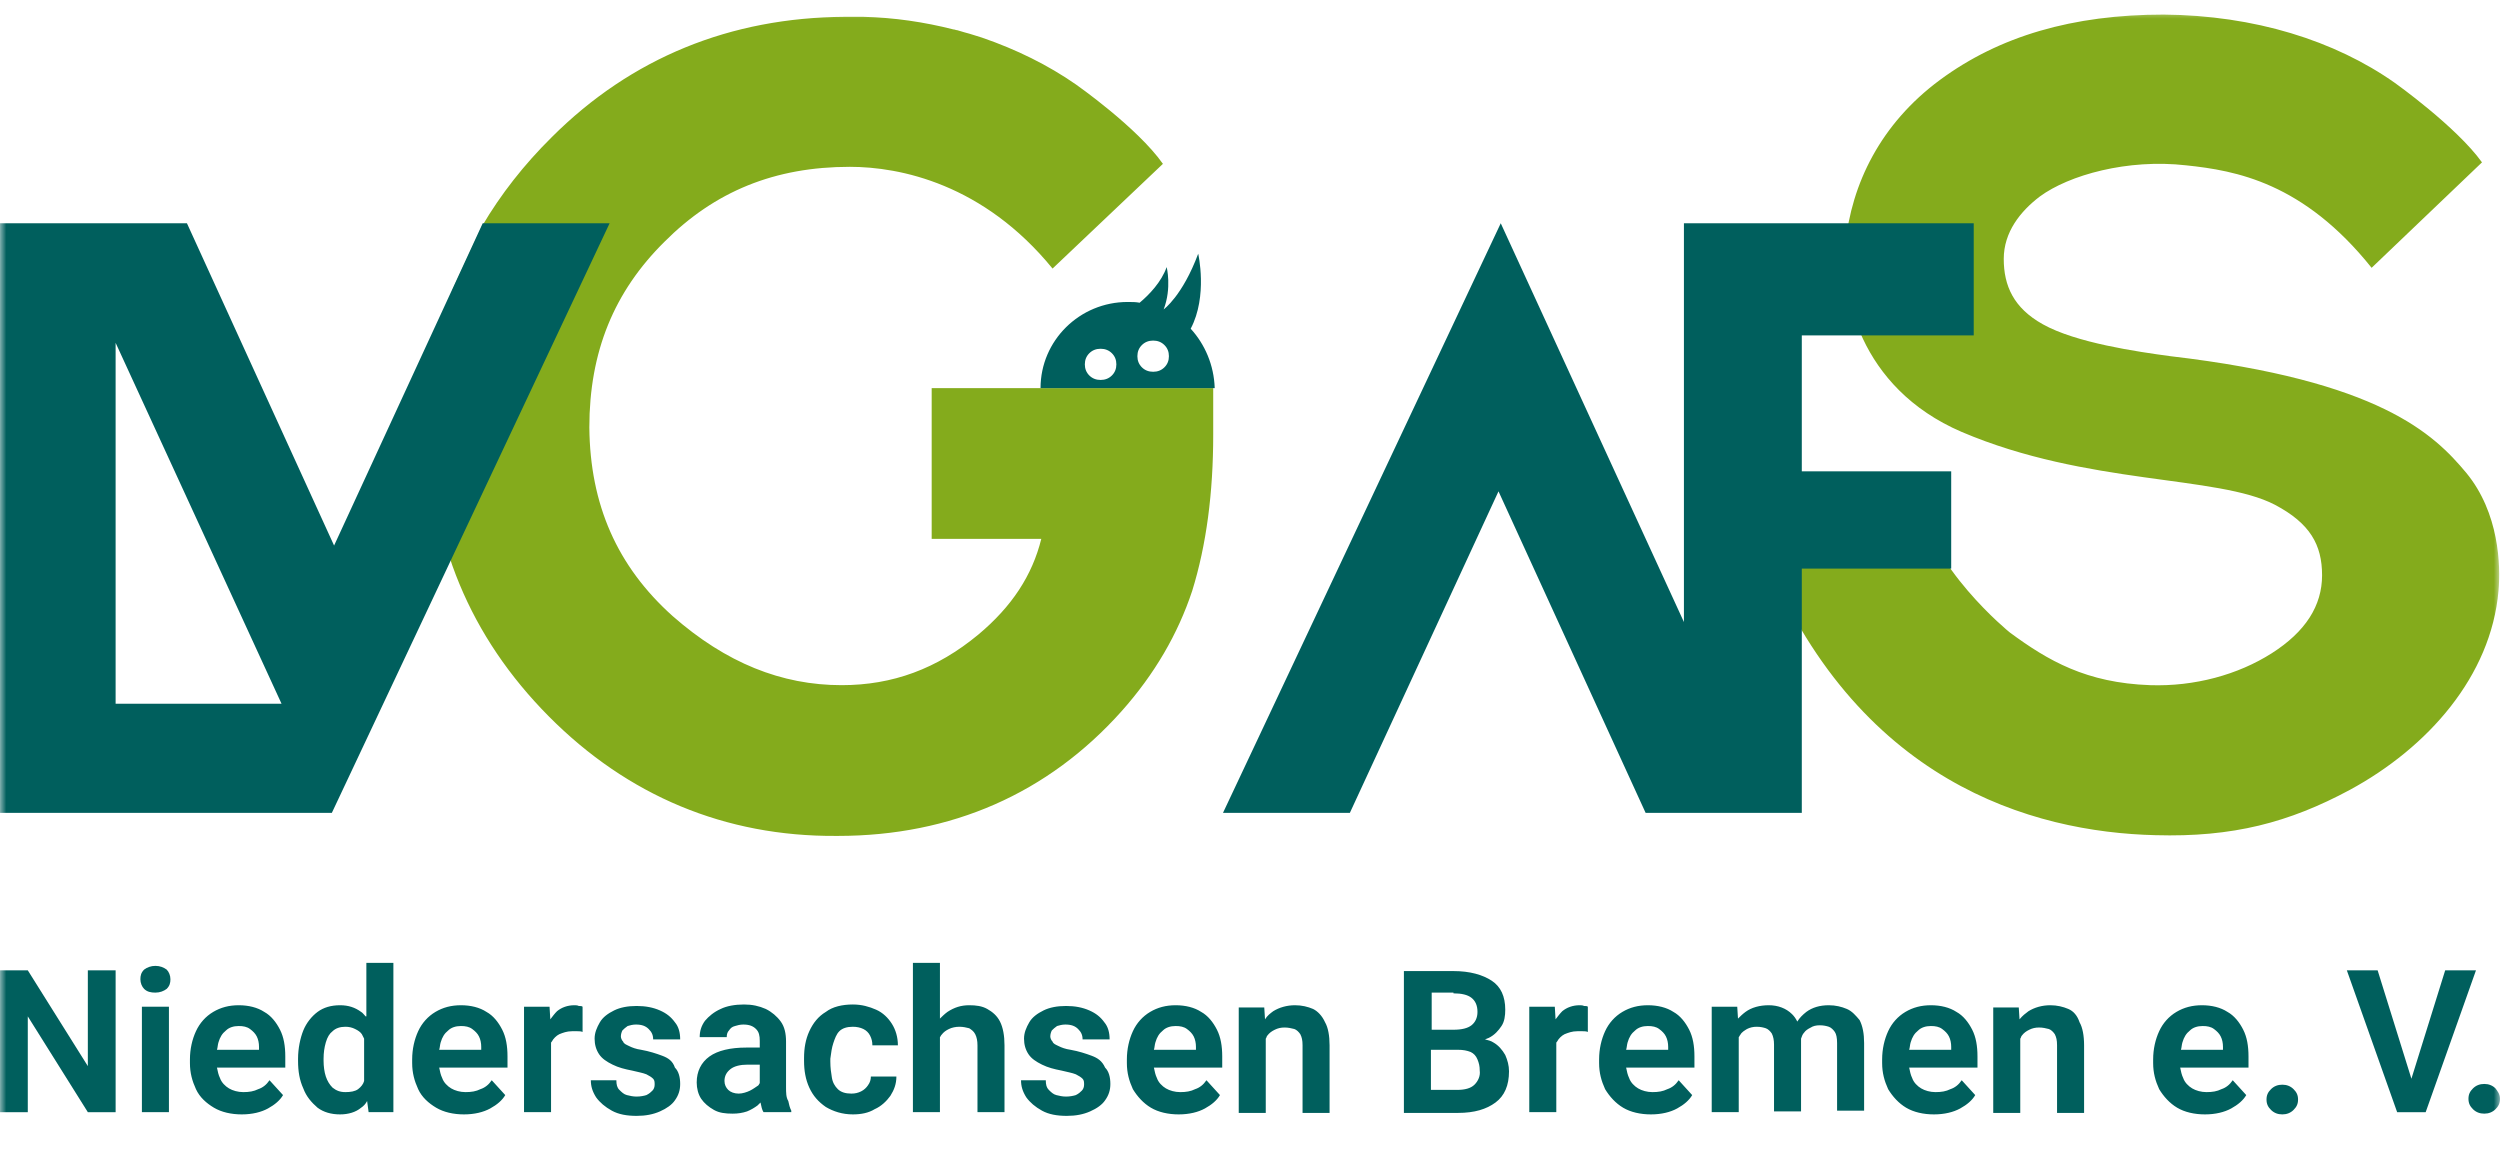 <svg width="200" height="92" viewBox="0 0 200 92" fill="none" xmlns="http://www.w3.org/2000/svg">
<mask id="mask0_449_1619" style="mask-type:luminance" maskUnits="userSpaceOnUse" x="0" y="0" width="200" height="92">
<path d="M200 0.632H0V91.367H200V0.632Z" fill="white"/>
</mask>
<g mask="url(#mask0_449_1619)">
<path d="M153.394 39.605C154.294 45.367 160.781 50.595 160.781 50.595C163.844 52.853 166.907 54.635 172.012 54.813C175.556 54.932 179.039 53.982 181.742 52.259C184.445 50.536 185.766 48.456 185.766 46.021C185.766 43.585 184.805 41.862 181.982 40.377C177.418 38.001 166.967 38.832 156.937 34.555C148.649 30.99 147.267 23.267 147.628 19.584C148.108 14.712 150.45 9.9 155.195 6.395C159.94 2.89 165.826 1.167 173.093 1.167C180.36 1.226 186.787 3.246 191.592 6.633C191.592 6.633 196.517 10.138 198.559 12.989L189.73 21.425C184.264 14.593 178.859 13.643 174.895 13.227C170.21 12.692 165.526 13.999 163.183 15.722C161.622 16.91 160.3 18.574 160.3 20.712C160.3 22.851 161.081 24.634 163.424 25.941C166.066 27.426 170.991 28.139 173.634 28.495C190.39 30.456 194.715 34.733 197.297 37.822C199.94 41.03 200.06 45.248 199.88 47.268C199.279 54.1 194.234 59.803 187.988 63.19C183.123 65.804 178.619 66.992 172.433 66.814C162.583 66.576 148.409 62.596 140.961 43.941L153.394 39.605ZM74.534 31.05V32.832V43.11H83.303C82.583 46.021 80.961 48.516 78.258 50.774C74.955 53.506 71.412 54.813 67.328 54.813C62.523 54.813 58.078 53.031 53.814 49.288C49.37 45.308 47.207 40.377 47.147 34.198C47.147 28.139 49.129 23.326 53.153 19.346C57.177 15.306 61.982 13.346 67.988 13.346C72.012 13.346 78.679 14.712 84.204 21.485L93.033 13.108C90.991 10.197 86.066 6.751 86.066 6.751C83.844 5.207 81.321 3.959 78.558 3.009C78.138 2.89 77.658 2.712 77.177 2.593C76.997 2.533 76.757 2.474 76.576 2.415C76.457 2.415 76.397 2.355 76.276 2.355C73.934 1.761 71.531 1.405 69.069 1.345C68.889 1.345 68.649 1.345 68.469 1.345C68.288 1.345 67.567 1.345 67.567 1.345C58.438 1.405 50.511 4.613 44.144 10.97C41.922 13.168 40.06 15.544 38.559 18.099L36.216 23.148C35.015 26.594 34.355 30.337 34.355 34.258C34.355 43.169 37.598 50.952 43.904 57.309C50.21 63.665 58.018 66.933 66.907 66.873C66.967 66.873 66.967 66.873 67.027 66.873C76.096 66.873 83.844 63.487 89.73 56.893C92.373 53.922 94.234 50.714 95.376 47.268C96.516 43.585 97.057 39.426 97.057 34.792V31.05H74.534Z" fill="#84AB1C"/>
<path d="M48.769 17.861H38.618L26.727 43.644L14.955 17.861H0V65.031H26.547L48.769 17.861ZM9.249 56.298V27.426L22.523 56.298H9.249ZM95.255 26.297C96.636 23.683 95.856 20.297 95.856 20.297C94.594 23.683 93.093 24.752 93.093 24.752C93.754 23.029 93.333 21.366 93.333 21.366C92.913 22.554 91.952 23.564 91.171 24.218C90.871 24.158 90.57 24.158 90.21 24.158C86.366 24.158 83.243 27.247 83.243 31.05H97.177C97.117 29.208 96.396 27.544 95.255 26.297ZM88.949 30.04C88.709 30.277 88.408 30.396 88.048 30.396C87.688 30.396 87.387 30.277 87.147 30.04C86.907 29.802 86.787 29.505 86.787 29.148C86.787 28.792 86.907 28.495 87.147 28.257C87.387 28.02 87.688 27.901 88.048 27.901C88.408 27.901 88.709 28.02 88.949 28.257C89.189 28.495 89.309 28.792 89.309 29.148C89.309 29.505 89.189 29.802 88.949 30.04ZM93.153 29.386C92.913 29.624 92.612 29.742 92.252 29.742C91.892 29.742 91.591 29.624 91.351 29.386C91.111 29.148 90.991 28.851 90.991 28.495C90.991 28.139 91.111 27.842 91.351 27.604C91.591 27.366 91.892 27.247 92.252 27.247C92.612 27.247 92.913 27.366 93.153 27.604C93.393 27.842 93.513 28.139 93.513 28.495C93.513 28.851 93.393 29.148 93.153 29.386Z" fill="#005F5D"/>
<path d="M157.898 26.832V17.861H134.714V49.763L120.06 17.861L97.838 65.032H107.988L119.88 39.307L131.651 65.032H144.144V45.486H156.096V37.704H144.144V26.832H157.898Z" fill="#005F5D"/>
<path d="M7.027 85.289L2.223 77.626H0V88.974H2.223V81.309L7.027 88.974H9.25V77.626H7.027V85.289Z" fill="#005F5D"/>
<path d="M12.432 77.27C12.072 77.27 11.772 77.389 11.531 77.567C11.291 77.805 11.231 78.042 11.231 78.34C11.231 78.636 11.351 78.933 11.531 79.112C11.772 79.349 12.072 79.409 12.432 79.409C12.793 79.409 13.093 79.29 13.333 79.112C13.574 78.874 13.634 78.636 13.634 78.34C13.634 78.042 13.514 77.745 13.333 77.567C13.093 77.389 12.793 77.27 12.432 77.27Z" fill="#005F5D"/>
<path d="M13.514 80.537H11.352V88.972H13.514V80.537Z" fill="#005F5D"/>
<path d="M21.141 80.953C20.601 80.597 19.88 80.419 19.099 80.419C18.318 80.419 17.658 80.597 17.057 80.953C16.456 81.31 15.976 81.844 15.676 82.498C15.375 83.151 15.195 83.924 15.195 84.755V85.052C15.195 85.825 15.375 86.478 15.676 87.132C15.976 87.785 16.517 88.26 17.117 88.617C17.718 88.973 18.498 89.152 19.339 89.152C20.18 89.152 20.901 88.973 21.441 88.676C21.982 88.379 22.402 88.023 22.643 87.607L21.561 86.419C21.321 86.775 21.021 87.013 20.661 87.132C20.3 87.31 19.94 87.369 19.459 87.369C19.039 87.369 18.619 87.251 18.318 87.072C18.018 86.894 17.718 86.597 17.598 86.241C17.477 86.003 17.417 85.706 17.357 85.409H22.823V84.518C22.823 83.686 22.703 82.973 22.402 82.379C22.102 81.785 21.682 81.25 21.141 80.953ZM20.661 83.983H17.357C17.417 83.805 17.417 83.567 17.477 83.389C17.598 82.973 17.778 82.676 18.078 82.438C18.318 82.201 18.679 82.082 19.099 82.082C19.459 82.082 19.76 82.141 20 82.32C20.24 82.498 20.42 82.676 20.541 82.914C20.661 83.151 20.721 83.448 20.721 83.746V83.983H20.661ZM29.249 81.31C29.129 81.191 29.009 81.013 28.889 80.953C28.408 80.597 27.868 80.419 27.207 80.419C26.486 80.419 25.886 80.597 25.405 80.953C24.925 81.31 24.505 81.844 24.264 82.438C24.024 83.033 23.844 83.864 23.844 84.696V84.874C23.844 85.706 23.964 86.419 24.264 87.072C24.505 87.726 24.925 88.201 25.405 88.617C25.886 88.973 26.486 89.152 27.207 89.152C27.868 89.152 28.468 88.973 28.889 88.617C29.069 88.498 29.249 88.32 29.369 88.082L29.489 88.973H31.471V77.032H29.309V81.31H29.249ZM28.648 87.132C28.408 87.31 28.048 87.369 27.628 87.369C27.207 87.369 26.907 87.251 26.607 87.013C26.366 86.775 26.186 86.478 26.066 86.122C25.946 85.765 25.886 85.29 25.886 84.874V84.696C25.886 84.221 25.946 83.805 26.066 83.389C26.186 82.973 26.366 82.676 26.607 82.498C26.847 82.26 27.207 82.141 27.628 82.141C27.928 82.141 28.168 82.201 28.408 82.32C28.648 82.438 28.829 82.557 28.949 82.736C29.009 82.854 29.069 82.973 29.129 83.092V86.478C29.069 86.716 28.889 86.954 28.648 87.132ZM38.919 80.953C38.378 80.597 37.657 80.419 36.877 80.419C36.096 80.419 35.435 80.597 34.835 80.953C34.234 81.31 33.754 81.844 33.453 82.498C33.153 83.151 32.973 83.924 32.973 84.755V85.052C32.973 85.825 33.153 86.478 33.453 87.132C33.754 87.785 34.294 88.26 34.895 88.617C35.495 88.973 36.276 89.152 37.117 89.152C37.958 89.152 38.679 88.973 39.219 88.676C39.76 88.379 40.18 88.023 40.42 87.607L39.339 86.419C39.099 86.775 38.799 87.013 38.438 87.132C38.078 87.31 37.718 87.369 37.237 87.369C36.817 87.369 36.396 87.251 36.096 87.072C35.796 86.894 35.495 86.597 35.375 86.241C35.255 86.003 35.195 85.706 35.135 85.409H40.6V84.518C40.6 83.686 40.48 82.973 40.18 82.379C39.88 81.785 39.459 81.25 38.919 80.953ZM38.438 83.983H35.135C35.195 83.805 35.195 83.567 35.255 83.389C35.375 82.973 35.556 82.676 35.856 82.438C36.096 82.201 36.456 82.082 36.877 82.082C37.237 82.082 37.538 82.141 37.778 82.32C38.018 82.498 38.198 82.676 38.318 82.914C38.438 83.151 38.498 83.448 38.498 83.746V83.983H38.438ZM45.946 80.419C45.405 80.419 44.925 80.597 44.565 80.894C44.384 81.072 44.204 81.31 44.024 81.547L43.964 80.537H41.922V88.973H44.084V83.448C44.084 83.389 44.084 83.389 44.144 83.329C44.264 83.092 44.505 82.854 44.745 82.736C45.045 82.617 45.345 82.498 45.766 82.498C45.886 82.498 46.006 82.498 46.186 82.498C46.306 82.498 46.486 82.498 46.606 82.557V80.537C46.547 80.478 46.426 80.478 46.306 80.478C46.186 80.419 46.066 80.419 45.946 80.419ZM52.973 84.458C52.492 84.28 51.952 84.102 51.291 83.983C50.871 83.924 50.571 83.805 50.33 83.686C50.09 83.567 49.91 83.508 49.85 83.329C49.73 83.211 49.67 83.033 49.67 82.914C49.67 82.736 49.73 82.557 49.79 82.438C49.91 82.32 50.03 82.201 50.21 82.082C50.39 82.023 50.63 81.963 50.871 81.963C51.351 81.963 51.651 82.082 51.892 82.32C52.132 82.557 52.252 82.795 52.252 83.151H54.414C54.414 82.617 54.294 82.141 53.994 81.785C53.694 81.369 53.333 81.072 52.793 80.834C52.252 80.597 51.651 80.478 50.931 80.478C50.21 80.478 49.609 80.597 49.129 80.834C48.648 81.072 48.228 81.369 47.988 81.785C47.748 82.201 47.568 82.617 47.568 83.092C47.568 83.567 47.688 83.983 47.928 84.34C48.168 84.696 48.529 84.933 49.009 85.171C49.489 85.409 49.97 85.528 50.571 85.647C51.051 85.765 51.411 85.825 51.712 85.944C51.952 86.062 52.132 86.181 52.252 86.3C52.372 86.419 52.372 86.597 52.372 86.775C52.372 86.954 52.312 87.132 52.192 87.251C52.072 87.369 51.952 87.488 51.712 87.607C51.532 87.666 51.231 87.726 50.931 87.726C50.63 87.726 50.39 87.666 50.15 87.607C49.91 87.548 49.73 87.369 49.55 87.191C49.369 87.013 49.309 86.775 49.309 86.419H47.267C47.267 86.894 47.387 87.31 47.688 87.785C47.988 88.201 48.408 88.558 48.949 88.855C49.489 89.152 50.15 89.27 50.931 89.27C51.651 89.27 52.252 89.152 52.793 88.914C53.333 88.676 53.754 88.379 53.994 88.023C54.294 87.607 54.414 87.191 54.414 86.716C54.414 86.181 54.294 85.706 53.994 85.409C53.814 84.874 53.453 84.637 52.973 84.458ZM62.883 86.954V83.329C62.883 82.676 62.763 82.141 62.462 81.725C62.162 81.31 61.742 80.953 61.261 80.716C60.721 80.478 60.18 80.359 59.52 80.359C58.799 80.359 58.138 80.478 57.657 80.716C57.117 80.953 56.697 81.31 56.396 81.666C56.096 82.082 55.976 82.498 55.976 82.973H58.138C58.138 82.736 58.198 82.557 58.318 82.438C58.438 82.26 58.559 82.141 58.799 82.082C58.979 82.023 59.219 81.963 59.459 81.963C59.94 81.963 60.24 82.082 60.48 82.32C60.721 82.557 60.781 82.854 60.781 83.27V83.805H59.7C58.438 83.805 57.417 84.043 56.757 84.518C56.096 84.993 55.736 85.706 55.736 86.597C55.736 87.072 55.856 87.548 56.096 87.904C56.336 88.26 56.697 88.558 57.117 88.795C57.538 89.033 58.018 89.092 58.618 89.092C59.039 89.092 59.399 89.033 59.76 88.914C60.06 88.795 60.36 88.617 60.6 88.439C60.66 88.379 60.781 88.26 60.841 88.201C60.901 88.498 60.961 88.795 61.081 88.973H63.303V88.855C63.183 88.617 63.123 88.379 63.063 88.082C62.883 87.785 62.883 87.429 62.883 86.954ZM60 87.251C59.76 87.369 59.399 87.488 59.099 87.488C58.739 87.488 58.438 87.369 58.258 87.191C58.078 87.013 57.958 86.775 57.958 86.478C57.958 86.062 58.138 85.765 58.438 85.528C58.739 85.29 59.219 85.171 59.82 85.171H60.781V86.656C60.721 86.716 60.721 86.775 60.66 86.835C60.48 86.954 60.24 87.132 60 87.251ZM66.666 83.448C66.787 83.092 66.907 82.736 67.147 82.498C67.387 82.26 67.748 82.141 68.228 82.141C68.528 82.141 68.829 82.201 69.069 82.32C69.309 82.438 69.49 82.617 69.609 82.854C69.73 83.092 69.79 83.329 69.79 83.627H71.832C71.832 82.973 71.651 82.379 71.351 81.904C71.051 81.429 70.63 81.013 70.09 80.775C69.549 80.537 68.949 80.359 68.228 80.359C67.387 80.359 66.606 80.537 66.066 80.953C65.466 81.31 65.045 81.844 64.745 82.498C64.445 83.151 64.324 83.864 64.324 84.637V84.874C64.324 85.647 64.445 86.359 64.745 87.013C65.045 87.666 65.466 88.142 66.066 88.558C66.666 88.914 67.387 89.152 68.228 89.152C68.889 89.152 69.49 89.033 69.97 88.736C70.51 88.498 70.931 88.082 71.231 87.666C71.531 87.191 71.712 86.716 71.712 86.122H69.669C69.669 86.359 69.609 86.597 69.43 86.835C69.309 87.013 69.129 87.191 68.889 87.31C68.648 87.429 68.408 87.488 68.108 87.488C67.627 87.488 67.267 87.369 67.027 87.132C66.787 86.894 66.606 86.597 66.546 86.181C66.487 85.825 66.427 85.409 66.427 84.933V84.696C66.487 84.221 66.546 83.805 66.666 83.448ZM78.979 80.716C78.558 80.478 78.078 80.419 77.537 80.419C76.877 80.419 76.336 80.597 75.796 80.953C75.555 81.131 75.375 81.31 75.195 81.488V77.032H73.033V88.973H75.195V82.973C75.255 82.914 75.255 82.854 75.315 82.795C75.496 82.557 75.676 82.438 75.916 82.32C76.156 82.201 76.457 82.141 76.757 82.141C77.057 82.141 77.297 82.201 77.537 82.26C77.718 82.379 77.898 82.498 78.018 82.736C78.138 82.973 78.198 83.27 78.198 83.627V88.973H80.36V83.627C80.36 82.854 80.24 82.201 80 81.725C79.76 81.25 79.399 80.953 78.979 80.716ZM87.327 84.458C86.847 84.28 86.306 84.102 85.645 83.983C85.225 83.924 84.925 83.805 84.685 83.686C84.445 83.567 84.264 83.508 84.204 83.329C84.084 83.211 84.024 83.033 84.024 82.914C84.024 82.736 84.084 82.557 84.144 82.438C84.264 82.32 84.384 82.201 84.564 82.082C84.745 82.023 84.985 81.963 85.225 81.963C85.706 81.963 86.006 82.082 86.246 82.32C86.487 82.557 86.606 82.795 86.606 83.151H88.769C88.769 82.617 88.648 82.141 88.348 81.785C88.048 81.369 87.688 81.072 87.147 80.834C86.606 80.597 86.006 80.478 85.285 80.478C84.564 80.478 83.964 80.597 83.484 80.834C83.003 81.072 82.582 81.369 82.342 81.785C82.102 82.201 81.922 82.617 81.922 83.092C81.922 83.567 82.042 83.983 82.282 84.34C82.522 84.696 82.883 84.933 83.363 85.171C83.844 85.409 84.324 85.528 84.925 85.647C85.405 85.765 85.766 85.825 86.066 85.944C86.306 86.062 86.487 86.181 86.606 86.3C86.727 86.419 86.727 86.597 86.727 86.775C86.727 86.954 86.666 87.132 86.546 87.251C86.427 87.369 86.306 87.488 86.066 87.607C85.886 87.666 85.585 87.726 85.285 87.726C84.985 87.726 84.745 87.666 84.504 87.607C84.264 87.548 84.084 87.369 83.904 87.191C83.724 87.013 83.663 86.775 83.663 86.419H81.682C81.682 86.894 81.802 87.31 82.102 87.785C82.402 88.201 82.823 88.558 83.363 88.855C83.904 89.152 84.564 89.27 85.345 89.27C86.066 89.27 86.666 89.152 87.207 88.914C87.748 88.676 88.168 88.379 88.408 88.023C88.709 87.607 88.829 87.191 88.829 86.716C88.829 86.181 88.709 85.706 88.408 85.409C88.168 84.874 87.808 84.637 87.327 84.458ZM96.096 80.953C95.555 80.597 94.835 80.419 94.054 80.419C93.273 80.419 92.612 80.597 92.012 80.953C91.411 81.31 90.931 81.844 90.63 82.498C90.33 83.151 90.15 83.924 90.15 84.755V85.052C90.15 85.825 90.33 86.478 90.63 87.132C90.991 87.726 91.472 88.26 92.072 88.617C92.672 88.973 93.454 89.152 94.294 89.152C95.135 89.152 95.856 88.973 96.396 88.676C96.937 88.379 97.357 88.023 97.597 87.607L96.516 86.419C96.276 86.775 95.976 87.013 95.615 87.132C95.255 87.31 94.895 87.369 94.414 87.369C93.994 87.369 93.573 87.251 93.273 87.072C92.973 86.894 92.672 86.597 92.552 86.241C92.433 86.003 92.372 85.706 92.312 85.409H97.778V84.518C97.778 83.686 97.657 82.973 97.357 82.379C97.057 81.785 96.636 81.25 96.096 80.953ZM95.615 83.983H92.312C92.372 83.805 92.372 83.567 92.433 83.389C92.552 82.973 92.733 82.676 93.033 82.438C93.273 82.201 93.633 82.082 94.054 82.082C94.414 82.082 94.715 82.141 94.955 82.32C95.195 82.498 95.375 82.676 95.496 82.914C95.615 83.151 95.676 83.448 95.676 83.746V83.983H95.615ZM105.045 80.716C104.625 80.537 104.144 80.419 103.603 80.419C102.943 80.419 102.342 80.597 101.862 80.894C101.622 81.072 101.381 81.25 101.201 81.547L101.141 80.597H99.099V89.033H101.261V83.092C101.321 83.033 101.321 82.914 101.381 82.854C101.562 82.617 101.742 82.498 101.982 82.379C102.222 82.26 102.462 82.201 102.763 82.201C103.063 82.201 103.303 82.26 103.544 82.32C103.724 82.379 103.904 82.557 104.024 82.736C104.144 82.973 104.204 83.211 104.204 83.627V89.033H106.366V83.627C106.366 82.854 106.246 82.201 106.006 81.785C105.766 81.25 105.405 80.894 105.045 80.716ZM119.459 83.389C119.279 83.27 119.039 83.211 118.799 83.151C118.919 83.092 118.979 83.092 119.099 83.033C119.579 82.795 119.88 82.438 120.12 82.082C120.36 81.725 120.42 81.25 120.42 80.775C120.42 79.706 120.06 78.933 119.339 78.458C118.618 77.983 117.598 77.686 116.276 77.686H112.312V89.033H113.153H114.535H116.636C117.958 89.033 118.919 88.736 119.64 88.201C120.36 87.666 120.721 86.835 120.721 85.706C120.721 85.231 120.6 84.815 120.42 84.399C120.18 83.983 119.88 83.627 119.459 83.389ZM116.276 79.468C116.937 79.468 117.417 79.587 117.718 79.825C118.018 80.062 118.198 80.419 118.198 80.953C118.198 81.429 118.018 81.785 117.718 82.023C117.417 82.26 116.937 82.379 116.276 82.379H114.535V79.409H116.276V79.468ZM117.958 86.775C117.657 87.072 117.177 87.191 116.576 87.191H114.474V83.983H116.636C117.057 83.983 117.357 84.043 117.657 84.161C117.898 84.28 118.078 84.458 118.198 84.755C118.318 85.052 118.378 85.29 118.378 85.647C118.438 86.062 118.258 86.478 117.958 86.775ZM126.366 80.419C125.826 80.419 125.345 80.597 124.985 80.894C124.805 81.072 124.625 81.31 124.445 81.547L124.384 80.537H122.342V88.973H124.504V83.448C124.504 83.389 124.505 83.389 124.565 83.329C124.685 83.092 124.925 82.854 125.165 82.736C125.466 82.617 125.766 82.498 126.186 82.498C126.306 82.498 126.426 82.498 126.607 82.498C126.727 82.498 126.907 82.498 127.027 82.557V80.537C126.967 80.478 126.847 80.478 126.727 80.478C126.607 80.419 126.487 80.419 126.366 80.419ZM133.874 80.953C133.333 80.597 132.613 80.419 131.832 80.419C131.051 80.419 130.39 80.597 129.79 80.953C129.189 81.31 128.709 81.844 128.408 82.498C128.108 83.151 127.928 83.924 127.928 84.755V85.052C127.928 85.825 128.108 86.478 128.408 87.132C128.769 87.726 129.249 88.26 129.85 88.617C130.45 88.973 131.231 89.152 132.072 89.152C132.913 89.152 133.634 88.973 134.174 88.676C134.715 88.379 135.135 88.023 135.375 87.607L134.294 86.419C134.054 86.775 133.754 87.013 133.393 87.132C133.033 87.31 132.672 87.369 132.192 87.369C131.772 87.369 131.351 87.251 131.051 87.072C130.751 86.894 130.45 86.597 130.33 86.241C130.21 86.003 130.15 85.706 130.09 85.409H135.555V84.518C135.555 83.686 135.435 82.973 135.135 82.379C134.835 81.785 134.414 81.25 133.874 80.953ZM133.393 83.983H130.09C130.15 83.805 130.15 83.567 130.21 83.389C130.33 82.973 130.51 82.676 130.811 82.438C131.051 82.201 131.411 82.082 131.832 82.082C132.192 82.082 132.493 82.141 132.733 82.32C132.973 82.498 133.153 82.676 133.273 82.914C133.393 83.151 133.454 83.448 133.454 83.746V83.983H133.393ZM147.748 80.716C147.327 80.537 146.847 80.419 146.306 80.419C145.586 80.419 144.985 80.597 144.505 80.953C144.204 81.191 143.964 81.429 143.784 81.725C143.664 81.488 143.543 81.31 143.363 81.132C142.883 80.656 142.222 80.419 141.502 80.419C140.781 80.419 140.12 80.597 139.64 80.953C139.399 81.131 139.219 81.31 139.039 81.488L138.979 80.537H136.937V88.973H139.099V82.973C139.159 82.914 139.159 82.854 139.219 82.795C139.339 82.557 139.58 82.438 139.76 82.32C140 82.201 140.24 82.141 140.541 82.141C140.841 82.141 141.081 82.201 141.261 82.26C141.442 82.32 141.622 82.498 141.742 82.676C141.862 82.914 141.922 83.211 141.922 83.567V88.914H144.084V83.27C144.084 83.211 144.084 83.151 144.084 83.092C144.144 82.914 144.204 82.736 144.324 82.617C144.444 82.438 144.625 82.32 144.865 82.201C145.045 82.082 145.285 82.023 145.586 82.023C145.886 82.023 146.126 82.082 146.306 82.141C146.487 82.201 146.666 82.379 146.787 82.557C146.907 82.736 146.967 83.033 146.967 83.448V88.855H149.129V83.448C149.129 82.676 149.009 82.082 148.769 81.607C148.468 81.25 148.168 80.894 147.748 80.716ZM156.517 80.953C155.976 80.597 155.255 80.419 154.474 80.419C153.694 80.419 153.033 80.597 152.432 80.953C151.832 81.31 151.351 81.844 151.051 82.498C150.751 83.151 150.571 83.924 150.571 84.755V85.052C150.571 85.825 150.751 86.478 151.051 87.132C151.411 87.726 151.892 88.26 152.492 88.617C153.093 88.973 153.874 89.152 154.715 89.152C155.556 89.152 156.276 88.973 156.817 88.676C157.357 88.379 157.778 88.023 158.018 87.607L156.937 86.419C156.697 86.775 156.396 87.013 156.036 87.132C155.675 87.31 155.315 87.369 154.835 87.369C154.414 87.369 153.994 87.251 153.694 87.072C153.393 86.894 153.093 86.597 152.973 86.241C152.853 86.003 152.793 85.706 152.733 85.409H158.198V84.518C158.198 83.686 158.078 82.973 157.778 82.379C157.477 81.785 157.057 81.25 156.517 80.953ZM156.036 83.983H152.733C152.793 83.805 152.793 83.567 152.853 83.389C152.973 82.973 153.153 82.676 153.453 82.438C153.694 82.201 154.054 82.082 154.474 82.082C154.835 82.082 155.135 82.141 155.375 82.32C155.615 82.498 155.796 82.676 155.916 82.914C156.036 83.151 156.096 83.448 156.096 83.746V83.983H156.036ZM165.466 80.716C165.045 80.537 164.564 80.419 164.024 80.419C163.363 80.419 162.763 80.597 162.282 80.894C162.042 81.072 161.802 81.25 161.562 81.547L161.502 80.597H159.459V89.033H161.621V83.092C161.681 83.033 161.682 82.914 161.742 82.854C161.922 82.617 162.102 82.498 162.342 82.379C162.582 82.26 162.823 82.201 163.123 82.201C163.423 82.201 163.664 82.26 163.904 82.32C164.084 82.379 164.264 82.557 164.384 82.736C164.505 82.973 164.564 83.211 164.564 83.627V89.033H166.727V83.627C166.727 82.854 166.606 82.201 166.366 81.785C166.186 81.25 165.886 80.894 165.466 80.716ZM178.198 80.953C177.657 80.597 176.937 80.419 176.156 80.419C175.375 80.419 174.715 80.597 174.114 80.953C173.513 81.31 173.033 81.844 172.733 82.498C172.432 83.151 172.252 83.924 172.252 84.755V85.052C172.252 85.825 172.432 86.478 172.733 87.132C173.093 87.726 173.574 88.26 174.174 88.617C174.775 88.973 175.556 89.152 176.396 89.152C177.237 89.152 177.958 88.973 178.498 88.676C179.039 88.379 179.459 88.023 179.7 87.607L178.618 86.419C178.378 86.775 178.078 87.013 177.718 87.132C177.357 87.31 176.997 87.369 176.516 87.369C176.096 87.369 175.675 87.251 175.375 87.072C175.075 86.894 174.775 86.597 174.655 86.241C174.535 86.003 174.475 85.706 174.414 85.409H179.88V84.518C179.88 83.686 179.76 82.973 179.459 82.379C179.159 81.785 178.739 81.25 178.198 80.953ZM177.778 83.983H174.475C174.535 83.805 174.534 83.567 174.595 83.389C174.715 82.973 174.895 82.676 175.195 82.438C175.435 82.201 175.796 82.082 176.216 82.082C176.577 82.082 176.877 82.141 177.117 82.32C177.357 82.498 177.537 82.676 177.657 82.914C177.778 83.151 177.838 83.448 177.838 83.746V83.983H177.778ZM182.583 86.775C182.222 86.775 181.922 86.894 181.682 87.132C181.441 87.369 181.321 87.607 181.321 87.964C181.321 88.32 181.441 88.558 181.682 88.795C181.922 89.033 182.222 89.152 182.583 89.152C182.943 89.152 183.243 89.033 183.483 88.795C183.724 88.558 183.844 88.32 183.844 87.964C183.844 87.607 183.724 87.369 183.483 87.132C183.243 86.894 182.943 86.775 182.583 86.775Z" fill="#005F5D"/>
<path d="M195.615 77.626L192.913 86.299L190.21 77.626H187.747L191.772 88.974H192.373H193.454H194.054L198.078 77.626H195.615Z" fill="#005F5D"/>
<path d="M199.639 87.072C199.399 86.835 199.099 86.716 198.739 86.716C198.378 86.716 198.078 86.835 197.838 87.072C197.598 87.31 197.477 87.547 197.477 87.904C197.477 88.261 197.598 88.498 197.838 88.736C198.078 88.974 198.378 89.092 198.739 89.092C199.099 89.092 199.399 88.974 199.639 88.736C199.88 88.498 200 88.261 200 87.904C200 87.547 199.82 87.31 199.639 87.072Z" fill="#005F5D"/>
</g>
</svg>
